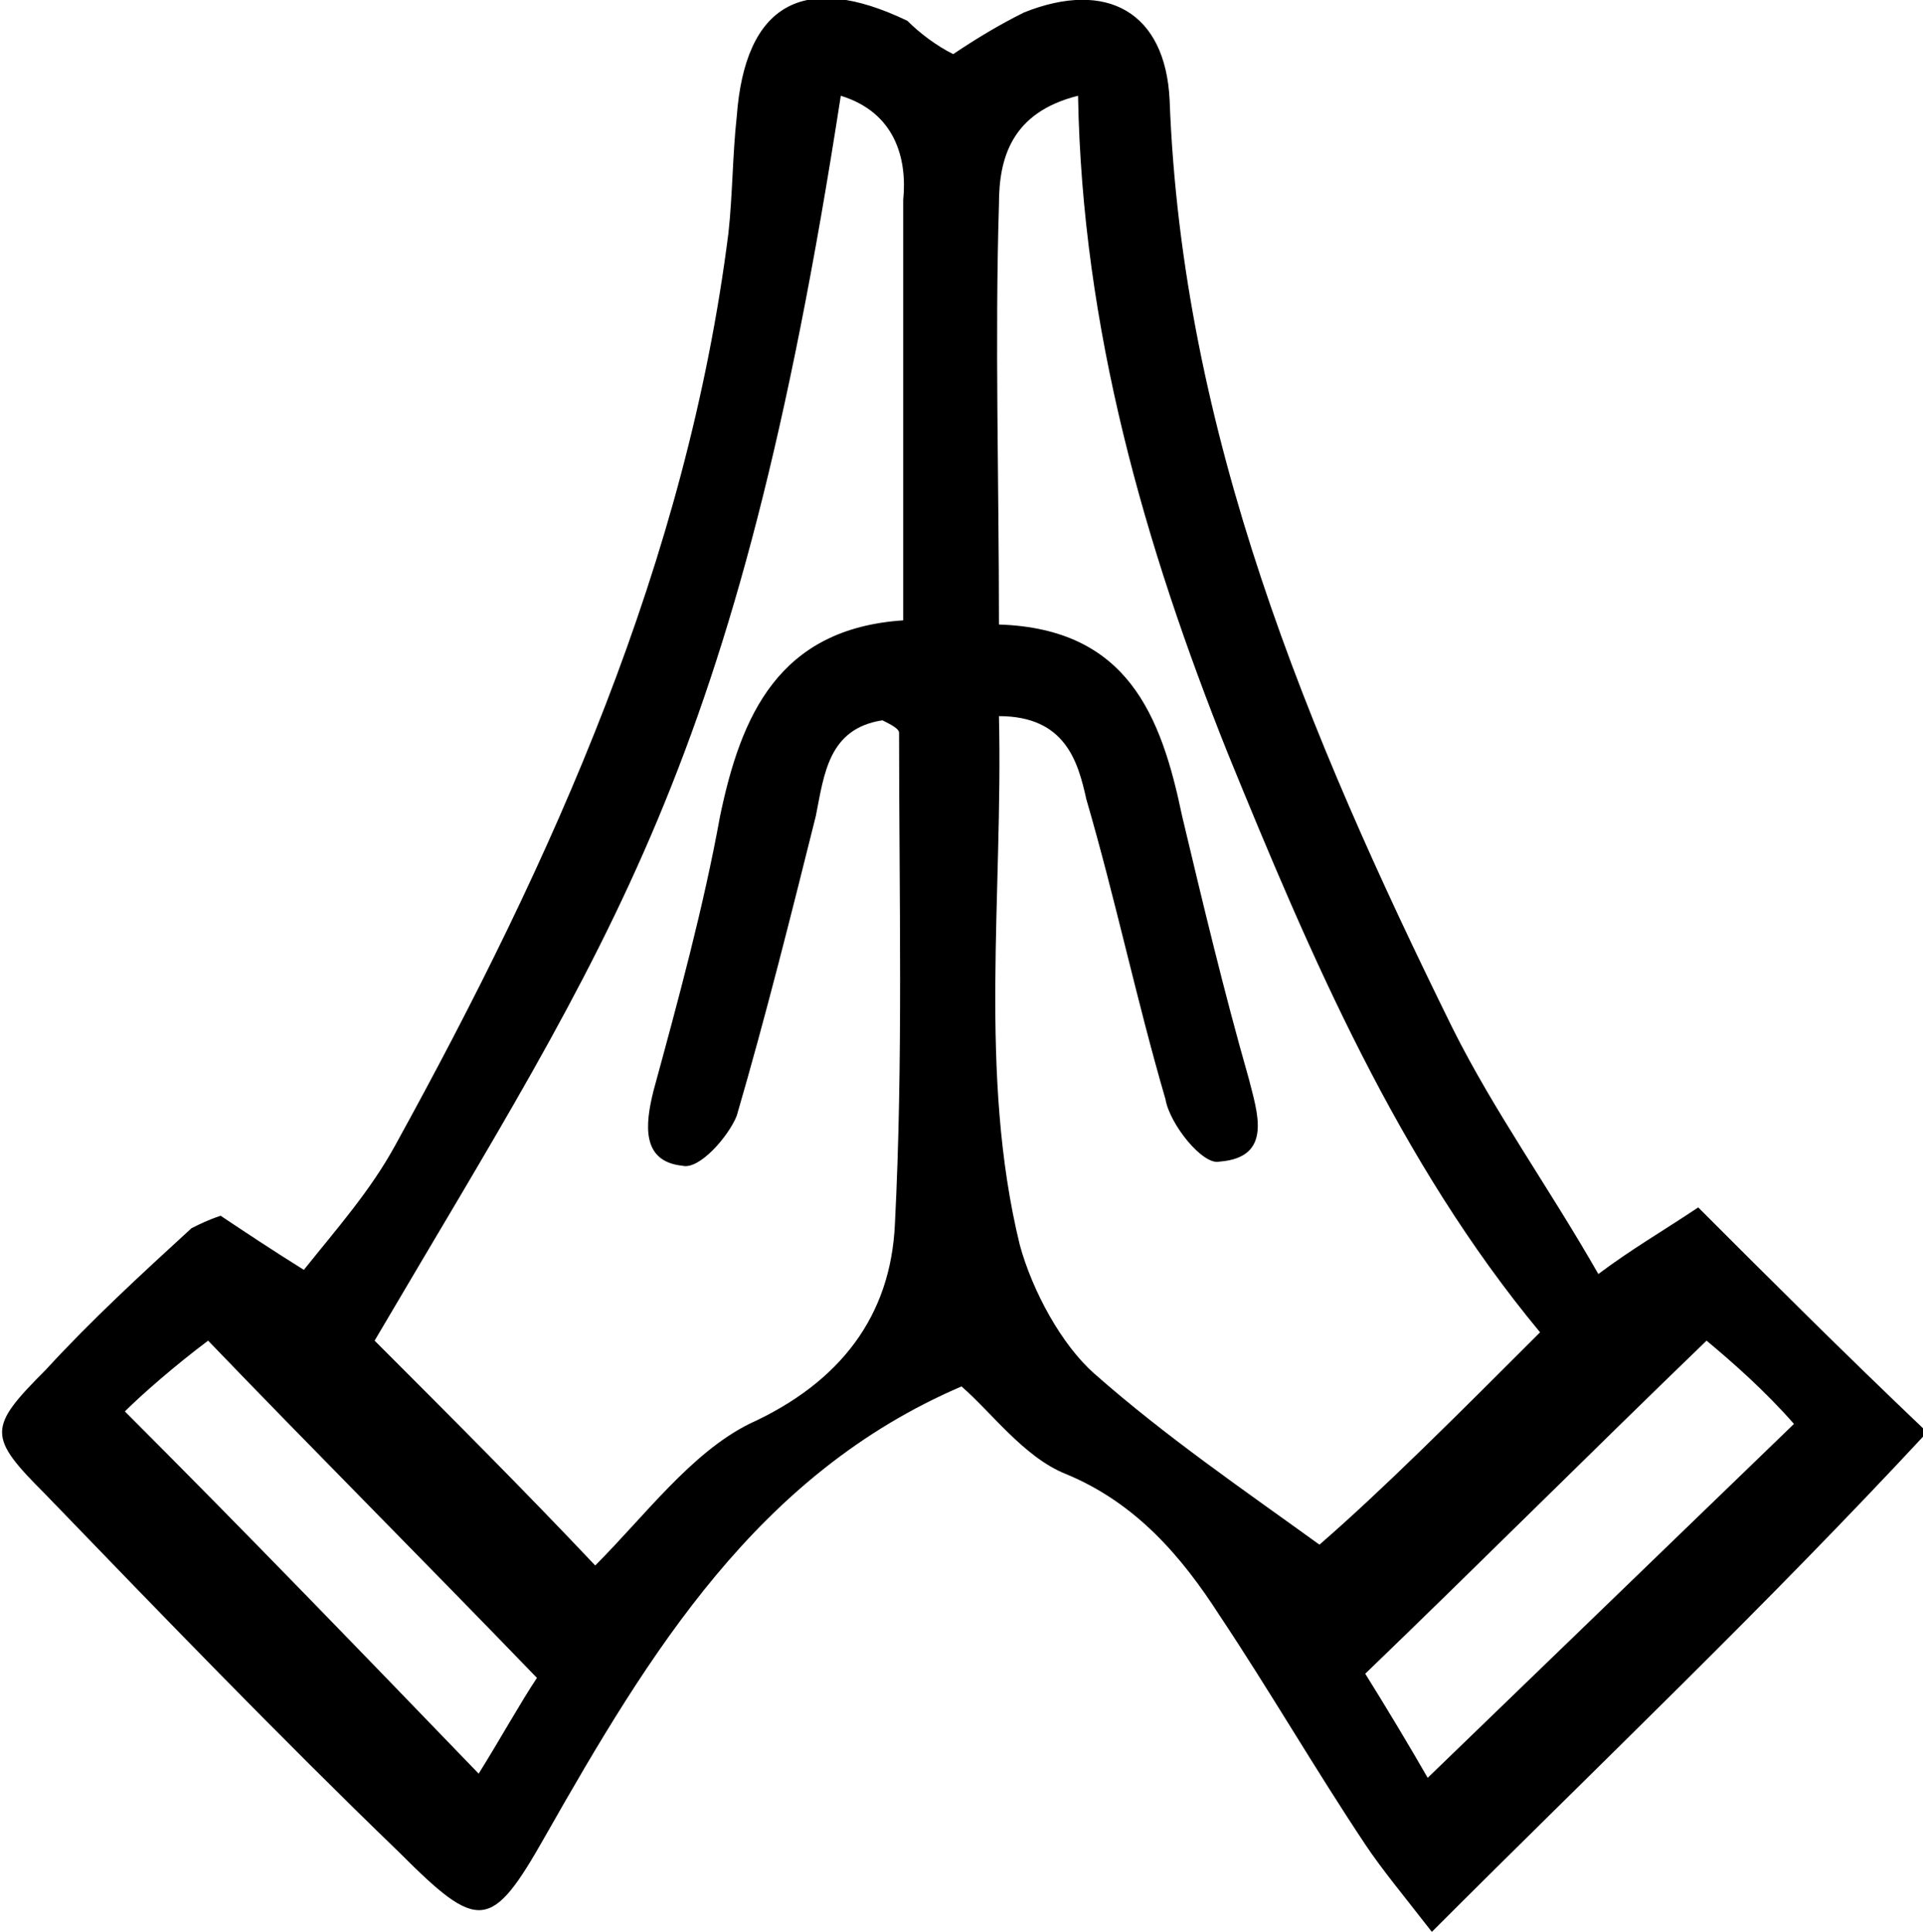 <?xml version="1.0" encoding="utf-8"?>
<!-- Generator: Adobe Illustrator 21.1.0, SVG Export Plug-In . SVG Version: 6.00 Build 0)  -->
<svg version="1.1" id="Calque_1" xmlns="http://www.w3.org/2000/svg" xmlns:xlink="http://www.w3.org/1999/xlink" x="0px" y="0px"
	 viewBox="0 0 46.2 46.4" style="enable-background:new 0 0 46.2 46.4;" xml:space="preserve">
<g>
	<path d="M22.9,1.3c0.6-0.4,1.1-0.7,1.7-1c2-0.8,3.4,0,3.5,2.1c0.3,8,3.3,15.2,6.8,22.3c1,2,2.3,3.8,3.5,5.9c0.8-0.6,1.5-1,2.4-1.6
		c1.7,1.7,3.4,3.4,5.5,5.4c-3.9,4.2-7.8,7.9-11.9,12c-0.7-0.9-1.2-1.5-1.6-2.1c-1.2-1.8-2.3-3.7-3.5-5.5c-0.9-1.4-2-2.7-3.7-3.4
		c-1-0.4-1.8-1.5-2.5-2.1c-4.9,2.1-7.5,6.4-10,10.8c-1.3,2.3-1.6,2.3-3.5,0.4c-2.9-2.8-5.7-5.7-8.5-8.6c-1.4-1.4-1.4-1.6,0-3
		c1.1-1.2,2.3-2.3,3.5-3.4c0.2-0.1,0.4-0.2,0.7-0.3c0.6,0.4,1.2,0.8,2,1.3c0.8-1,1.6-1.9,2.2-3c3.8-6.9,7-14,8-21.9
		c0.1-0.9,0.1-1.9,0.2-2.8c0.2-2.7,1.6-3.5,4.1-2.3C22.1,0.8,22.5,1.1,22.9,1.3z M20.2,2.3C17.7,18.5,14.7,22.5,9,32.2
		c1.8,1.8,3.6,3.6,5.3,5.4c1.2-1.2,2.3-2.7,3.7-3.4c2.2-1,3.4-2.6,3.5-4.8c0.2-3.9,0.1-7.9,0.1-11.8c0-0.1-0.2-0.2-0.4-0.3
		c-1.3,0.2-1.4,1.3-1.6,2.3c-0.6,2.4-1.2,4.8-1.9,7.2c-0.2,0.5-0.9,1.3-1.3,1.2c-1-0.1-0.9-1-0.7-1.8c0.6-2.2,1.2-4.4,1.6-6.6
		c0.5-2.4,1.4-4.5,4.4-4.7c0-3.5,0-6.8,0-10.1C21.8,3.8,21.5,2.7,20.2,2.3z M24,15c3.1,0.1,3.9,2.2,4.4,4.6c0.5,2.1,1,4.2,1.6,6.3
		c0.2,0.8,0.6,1.9-0.7,2c-0.4,0.1-1.2-0.9-1.3-1.5c-0.7-2.4-1.2-4.8-1.9-7.2c-0.2-0.9-0.5-2-2.1-2c0.1,4.3-0.5,8.6,0.5,12.7
		c0.3,1.1,1,2.4,1.8,3.1c1.7,1.5,3.6,2.8,5.4,4.1C33.2,35.8,35,34,37,32c-3.4-4.1-5.5-9-7.5-13.9c-2-5-3.5-10.2-3.6-15.8
		C24.3,2.7,24,3.8,24,4.9C23.9,8.2,24,11.5,24,15z M12.9,40.3c-2.8-2.9-5.4-5.5-7.9-8.1c-0.8,0.6-1.6,1.3-2,1.7c3,3,5.7,5.8,8.5,8.7
		C12,41.8,12.5,40.9,12.9,40.3z M41,32.2c-2.9,2.8-5.5,5.4-8.2,8c0.5,0.8,1.1,1.8,1.5,2.5c3-2.9,5.8-5.6,8.8-8.5
		C42.4,33.4,41.6,32.7,41,32.2z"/>
</g>
</svg>
